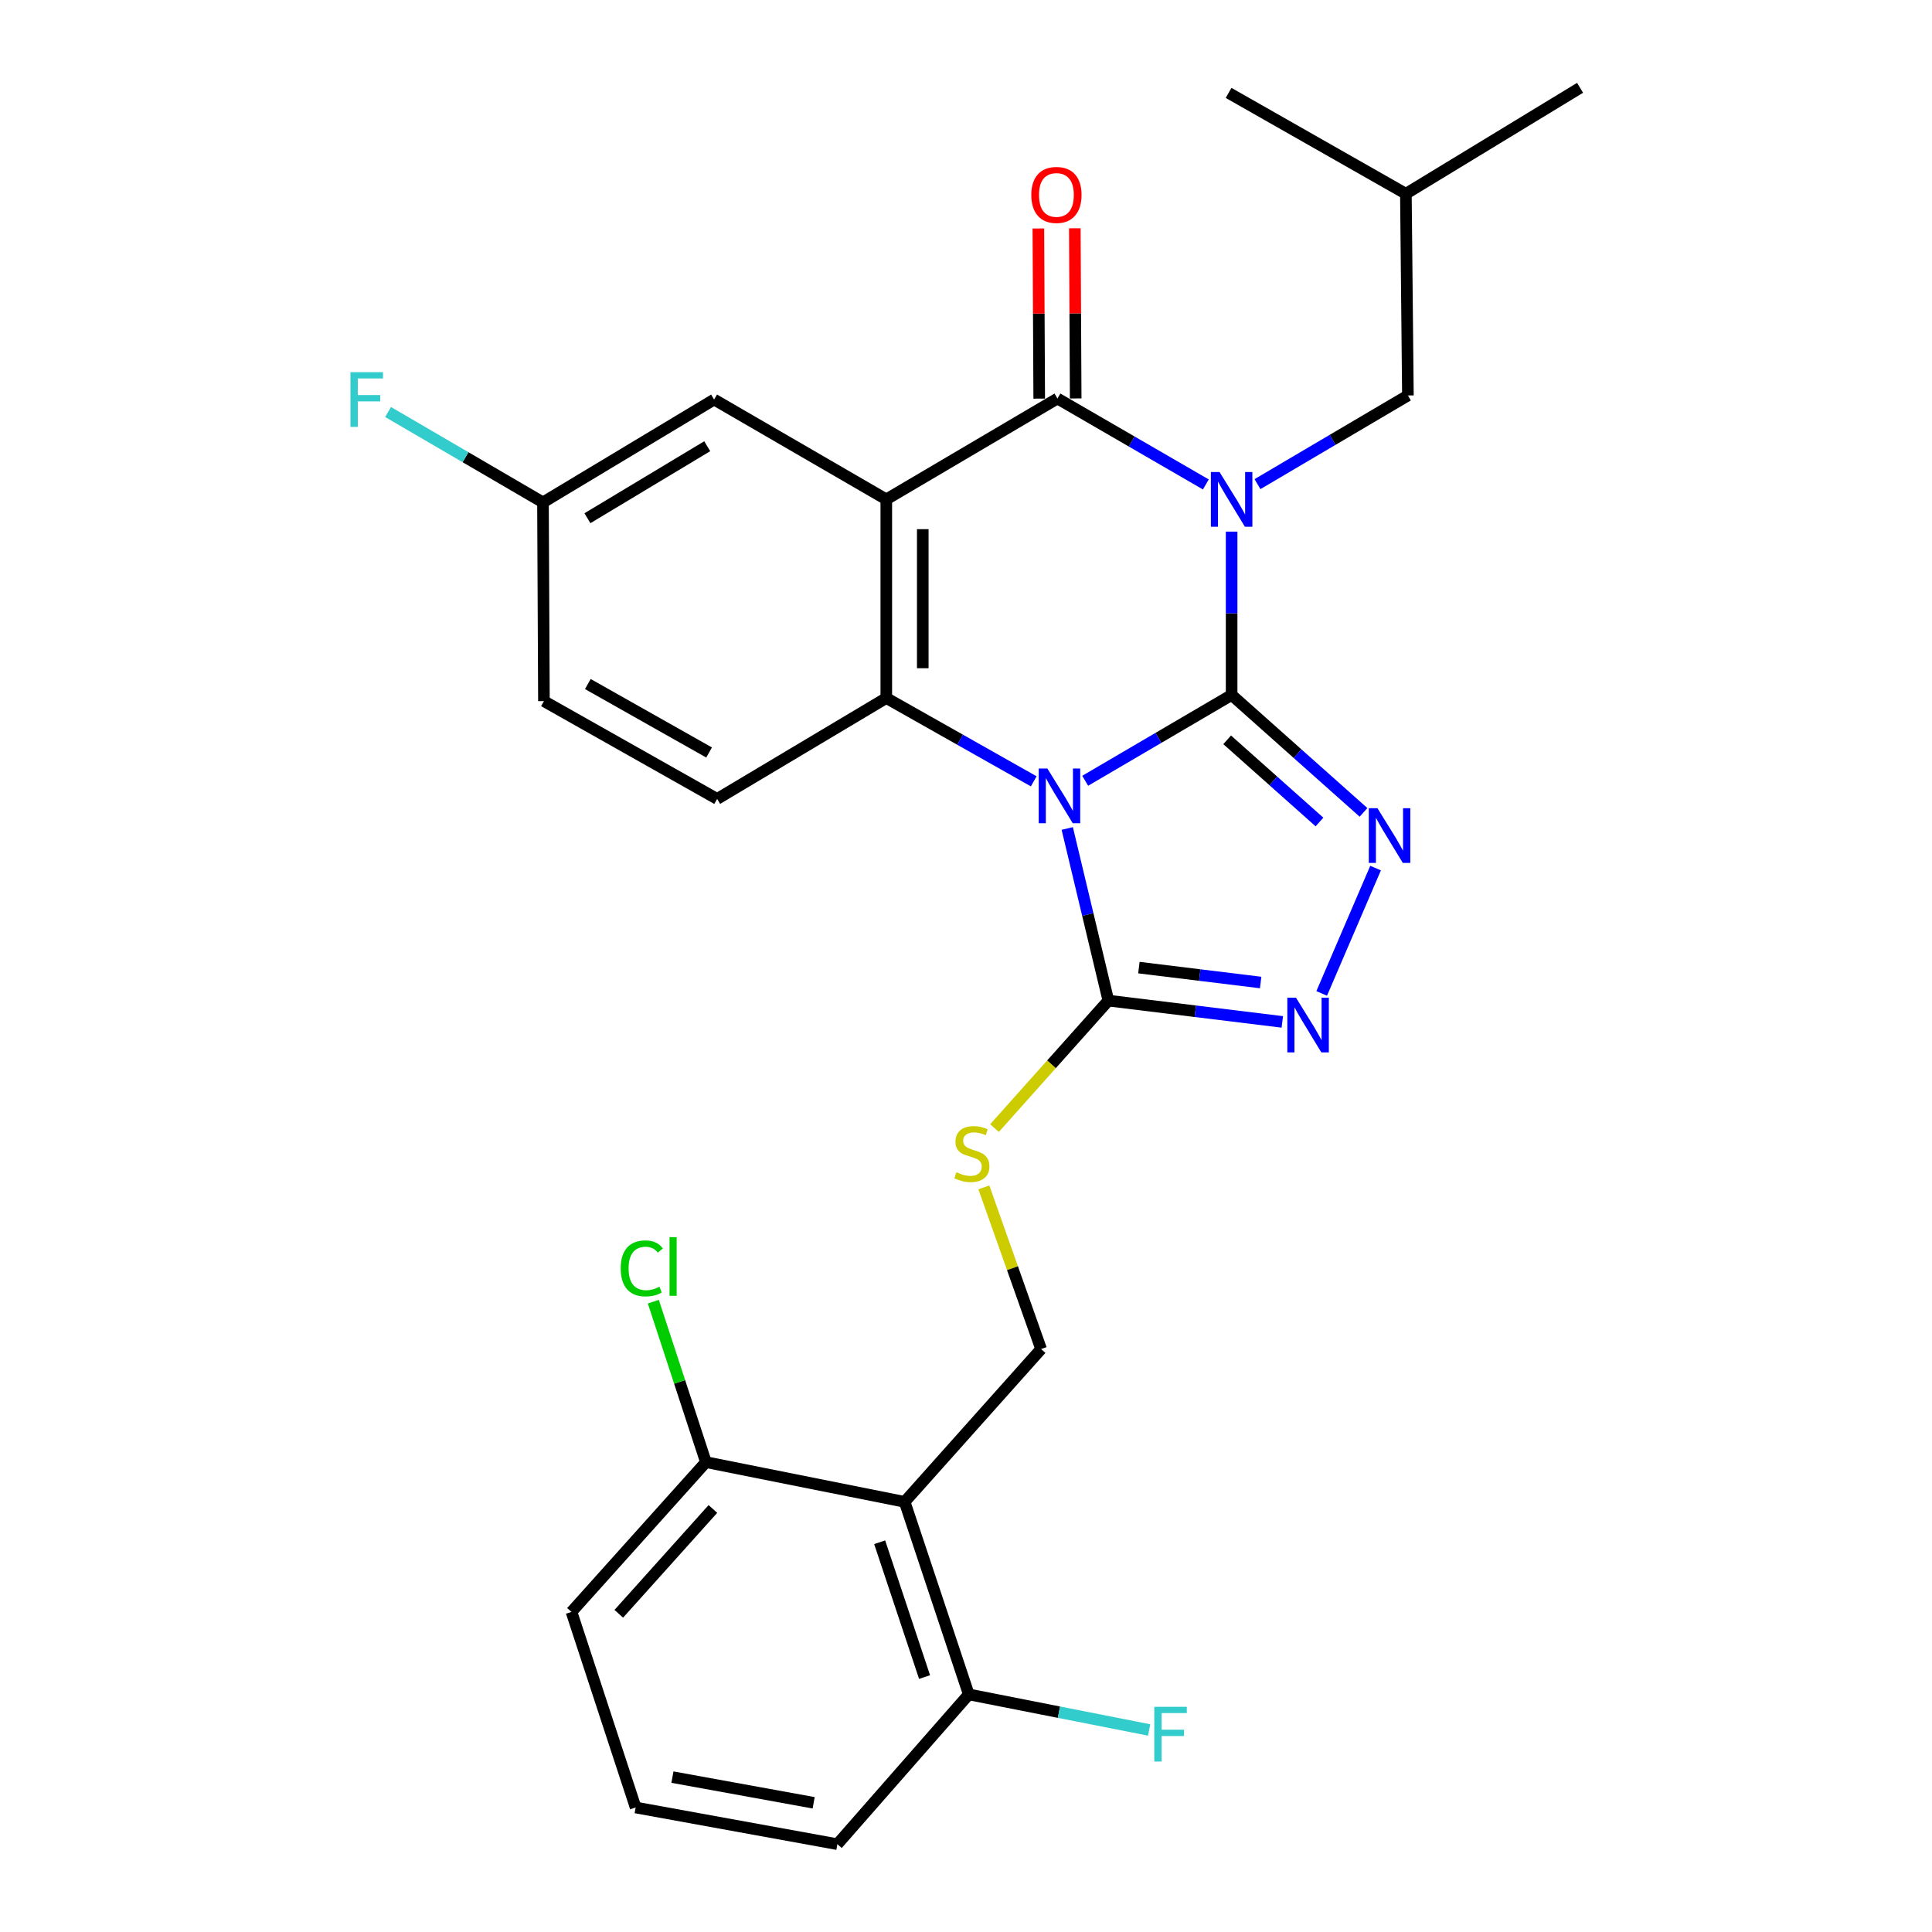 <?xml version='1.0' encoding='iso-8859-1'?>
<svg version='1.1' baseProfile='full'
              xmlns='http://www.w3.org/2000/svg'
                      xmlns:rdkit='http://www.rdkit.org/xml'
                      xmlns:xlink='http://www.w3.org/1999/xlink'
                  xml:space='preserve'
width='1000px' height='1000px' viewBox='0 0 1000 1000'>
<!-- END OF HEADER -->
<rect style='opacity:1.0;fill:#FFFFFF;stroke:none' width='1000' height='1000' x='0' y='0'> </rect>
<path class='bond-0' d='M 637.488,359.712 L 637.488,317.44' style='fill:none;fill-rule:evenodd;stroke:#000000;stroke-width:6px;stroke-linecap:butt;stroke-linejoin:miter;stroke-opacity:1' />
<path class='bond-0' d='M 637.488,317.44 L 637.488,275.167' style='fill:none;fill-rule:evenodd;stroke:#0000FF;stroke-width:6px;stroke-linecap:butt;stroke-linejoin:miter;stroke-opacity:1' />
<path class='bond-1' d='M 637.488,359.712 L 599.592,381.92' style='fill:none;fill-rule:evenodd;stroke:#000000;stroke-width:6px;stroke-linecap:butt;stroke-linejoin:miter;stroke-opacity:1' />
<path class='bond-1' d='M 599.592,381.92 L 561.696,404.128' style='fill:none;fill-rule:evenodd;stroke:#0000FF;stroke-width:6px;stroke-linecap:butt;stroke-linejoin:miter;stroke-opacity:1' />
<path class='bond-5' d='M 637.488,359.712 L 671.62,390.101' style='fill:none;fill-rule:evenodd;stroke:#000000;stroke-width:6px;stroke-linecap:butt;stroke-linejoin:miter;stroke-opacity:1' />
<path class='bond-5' d='M 671.62,390.101 L 705.753,420.49' style='fill:none;fill-rule:evenodd;stroke:#0000FF;stroke-width:6px;stroke-linecap:butt;stroke-linejoin:miter;stroke-opacity:1' />
<path class='bond-5' d='M 635.176,382.927 L 659.069,404.199' style='fill:none;fill-rule:evenodd;stroke:#000000;stroke-width:6px;stroke-linecap:butt;stroke-linejoin:miter;stroke-opacity:1' />
<path class='bond-5' d='M 659.069,404.199 L 682.962,425.471' style='fill:none;fill-rule:evenodd;stroke:#0000FF;stroke-width:6px;stroke-linecap:butt;stroke-linejoin:miter;stroke-opacity:1' />
<path class='bond-2' d='M 624.143,250.749 L 585.739,228.512' style='fill:none;fill-rule:evenodd;stroke:#0000FF;stroke-width:6px;stroke-linecap:butt;stroke-linejoin:miter;stroke-opacity:1' />
<path class='bond-2' d='M 585.739,228.512 L 547.336,206.275' style='fill:none;fill-rule:evenodd;stroke:#000000;stroke-width:6px;stroke-linecap:butt;stroke-linejoin:miter;stroke-opacity:1' />
<path class='bond-10' d='M 650.875,250.584 L 689.803,227.638' style='fill:none;fill-rule:evenodd;stroke:#0000FF;stroke-width:6px;stroke-linecap:butt;stroke-linejoin:miter;stroke-opacity:1' />
<path class='bond-10' d='M 689.803,227.638 L 728.73,204.691' style='fill:none;fill-rule:evenodd;stroke:#000000;stroke-width:6px;stroke-linecap:butt;stroke-linejoin:miter;stroke-opacity:1' />
<path class='bond-4' d='M 535.06,404.413 L 496.903,382.854' style='fill:none;fill-rule:evenodd;stroke:#0000FF;stroke-width:6px;stroke-linecap:butt;stroke-linejoin:miter;stroke-opacity:1' />
<path class='bond-4' d='M 496.903,382.854 L 458.746,361.296' style='fill:none;fill-rule:evenodd;stroke:#000000;stroke-width:6px;stroke-linecap:butt;stroke-linejoin:miter;stroke-opacity:1' />
<path class='bond-6' d='M 552.407,428.819 L 563.047,473.365' style='fill:none;fill-rule:evenodd;stroke:#0000FF;stroke-width:6px;stroke-linecap:butt;stroke-linejoin:miter;stroke-opacity:1' />
<path class='bond-6' d='M 563.047,473.365 L 573.688,517.911' style='fill:none;fill-rule:evenodd;stroke:#000000;stroke-width:6px;stroke-linecap:butt;stroke-linejoin:miter;stroke-opacity:1' />
<path class='bond-14' d='M 556.773,206.227 L 556.55,162.194' style='fill:none;fill-rule:evenodd;stroke:#000000;stroke-width:6px;stroke-linecap:butt;stroke-linejoin:miter;stroke-opacity:1' />
<path class='bond-14' d='M 556.55,162.194 L 556.327,118.161' style='fill:none;fill-rule:evenodd;stroke:#FF0000;stroke-width:6px;stroke-linecap:butt;stroke-linejoin:miter;stroke-opacity:1' />
<path class='bond-14' d='M 537.898,206.323 L 537.675,162.29' style='fill:none;fill-rule:evenodd;stroke:#000000;stroke-width:6px;stroke-linecap:butt;stroke-linejoin:miter;stroke-opacity:1' />
<path class='bond-14' d='M 537.675,162.29 L 537.451,118.257' style='fill:none;fill-rule:evenodd;stroke:#FF0000;stroke-width:6px;stroke-linecap:butt;stroke-linejoin:miter;stroke-opacity:1' />
<path class='bond-29' d='M 547.336,206.275 L 458.746,258.476' style='fill:none;fill-rule:evenodd;stroke:#000000;stroke-width:6px;stroke-linecap:butt;stroke-linejoin:miter;stroke-opacity:1' />
<path class='bond-3' d='M 458.746,258.476 L 458.746,361.296' style='fill:none;fill-rule:evenodd;stroke:#000000;stroke-width:6px;stroke-linecap:butt;stroke-linejoin:miter;stroke-opacity:1' />
<path class='bond-3' d='M 477.622,273.899 L 477.622,345.873' style='fill:none;fill-rule:evenodd;stroke:#000000;stroke-width:6px;stroke-linecap:butt;stroke-linejoin:miter;stroke-opacity:1' />
<path class='bond-13' d='M 458.746,258.476 L 369.622,206.799' style='fill:none;fill-rule:evenodd;stroke:#000000;stroke-width:6px;stroke-linecap:butt;stroke-linejoin:miter;stroke-opacity:1' />
<path class='bond-12' d='M 458.746,361.296 L 371.195,413.518' style='fill:none;fill-rule:evenodd;stroke:#000000;stroke-width:6px;stroke-linecap:butt;stroke-linejoin:miter;stroke-opacity:1' />
<path class='bond-7' d='M 711.994,449.317 L 684.102,514.197' style='fill:none;fill-rule:evenodd;stroke:#0000FF;stroke-width:6px;stroke-linecap:butt;stroke-linejoin:miter;stroke-opacity:1' />
<path class='bond-9' d='M 573.688,517.911 L 544.225,550.902' style='fill:none;fill-rule:evenodd;stroke:#000000;stroke-width:6px;stroke-linecap:butt;stroke-linejoin:miter;stroke-opacity:1' />
<path class='bond-9' d='M 544.225,550.902 L 514.762,583.894' style='fill:none;fill-rule:evenodd;stroke:#CCCC00;stroke-width:6px;stroke-linecap:butt;stroke-linejoin:miter;stroke-opacity:1' />
<path class='bond-28' d='M 573.688,517.911 L 618.704,523.423' style='fill:none;fill-rule:evenodd;stroke:#000000;stroke-width:6px;stroke-linecap:butt;stroke-linejoin:miter;stroke-opacity:1' />
<path class='bond-28' d='M 618.704,523.423 L 663.72,528.934' style='fill:none;fill-rule:evenodd;stroke:#0000FF;stroke-width:6px;stroke-linecap:butt;stroke-linejoin:miter;stroke-opacity:1' />
<path class='bond-28' d='M 589.487,500.829 L 620.998,504.687' style='fill:none;fill-rule:evenodd;stroke:#000000;stroke-width:6px;stroke-linecap:butt;stroke-linejoin:miter;stroke-opacity:1' />
<path class='bond-28' d='M 620.998,504.687 L 652.509,508.545' style='fill:none;fill-rule:evenodd;stroke:#0000FF;stroke-width:6px;stroke-linecap:butt;stroke-linejoin:miter;stroke-opacity:1' />
<path class='bond-8' d='M 468.247,777.356 L 538.873,698.267' style='fill:none;fill-rule:evenodd;stroke:#000000;stroke-width:6px;stroke-linecap:butt;stroke-linejoin:miter;stroke-opacity:1' />
<path class='bond-15' d='M 468.247,777.356 L 501.436,877.019' style='fill:none;fill-rule:evenodd;stroke:#000000;stroke-width:6px;stroke-linecap:butt;stroke-linejoin:miter;stroke-opacity:1' />
<path class='bond-15' d='M 455.317,798.269 L 478.549,868.034' style='fill:none;fill-rule:evenodd;stroke:#000000;stroke-width:6px;stroke-linecap:butt;stroke-linejoin:miter;stroke-opacity:1' />
<path class='bond-16' d='M 468.247,777.356 L 365.385,756.803' style='fill:none;fill-rule:evenodd;stroke:#000000;stroke-width:6px;stroke-linecap:butt;stroke-linejoin:miter;stroke-opacity:1' />
<path class='bond-11' d='M 509.249,614.596 L 524.061,656.432' style='fill:none;fill-rule:evenodd;stroke:#CCCC00;stroke-width:6px;stroke-linecap:butt;stroke-linejoin:miter;stroke-opacity:1' />
<path class='bond-11' d='M 524.061,656.432 L 538.873,698.267' style='fill:none;fill-rule:evenodd;stroke:#000000;stroke-width:6px;stroke-linecap:butt;stroke-linejoin:miter;stroke-opacity:1' />
<path class='bond-22' d='M 728.73,204.691 L 727.681,100.288' style='fill:none;fill-rule:evenodd;stroke:#000000;stroke-width:6px;stroke-linecap:butt;stroke-linejoin:miter;stroke-opacity:1' />
<path class='bond-18' d='M 371.195,413.518 L 281.536,362.9' style='fill:none;fill-rule:evenodd;stroke:#000000;stroke-width:6px;stroke-linecap:butt;stroke-linejoin:miter;stroke-opacity:1' />
<path class='bond-18' d='M 367.026,389.489 L 304.264,354.056' style='fill:none;fill-rule:evenodd;stroke:#000000;stroke-width:6px;stroke-linecap:butt;stroke-linejoin:miter;stroke-opacity:1' />
<path class='bond-30' d='M 369.622,206.799 L 281.043,260.039' style='fill:none;fill-rule:evenodd;stroke:#000000;stroke-width:6px;stroke-linecap:butt;stroke-linejoin:miter;stroke-opacity:1' />
<path class='bond-30' d='M 366.059,230.963 L 304.053,268.231' style='fill:none;fill-rule:evenodd;stroke:#000000;stroke-width:6px;stroke-linecap:butt;stroke-linejoin:miter;stroke-opacity:1' />
<path class='bond-20' d='M 501.436,877.019 L 548.113,886.22' style='fill:none;fill-rule:evenodd;stroke:#000000;stroke-width:6px;stroke-linecap:butt;stroke-linejoin:miter;stroke-opacity:1' />
<path class='bond-20' d='M 548.113,886.22 L 594.79,895.42' style='fill:none;fill-rule:evenodd;stroke:#33CCCC;stroke-width:6px;stroke-linecap:butt;stroke-linejoin:miter;stroke-opacity:1' />
<path class='bond-24' d='M 501.436,877.019 L 433.432,954.545' style='fill:none;fill-rule:evenodd;stroke:#000000;stroke-width:6px;stroke-linecap:butt;stroke-linejoin:miter;stroke-opacity:1' />
<path class='bond-19' d='M 365.385,756.803 L 351.774,715.271' style='fill:none;fill-rule:evenodd;stroke:#000000;stroke-width:6px;stroke-linecap:butt;stroke-linejoin:miter;stroke-opacity:1' />
<path class='bond-19' d='M 351.774,715.271 L 338.162,673.739' style='fill:none;fill-rule:evenodd;stroke:#00CC00;stroke-width:6px;stroke-linecap:butt;stroke-linejoin:miter;stroke-opacity:1' />
<path class='bond-25' d='M 365.385,756.803 L 295.797,834.318' style='fill:none;fill-rule:evenodd;stroke:#000000;stroke-width:6px;stroke-linecap:butt;stroke-linejoin:miter;stroke-opacity:1' />
<path class='bond-25' d='M 368.993,781.039 L 320.281,835.3' style='fill:none;fill-rule:evenodd;stroke:#000000;stroke-width:6px;stroke-linecap:butt;stroke-linejoin:miter;stroke-opacity:1' />
<path class='bond-17' d='M 281.043,260.039 L 281.536,362.9' style='fill:none;fill-rule:evenodd;stroke:#000000;stroke-width:6px;stroke-linecap:butt;stroke-linejoin:miter;stroke-opacity:1' />
<path class='bond-21' d='M 281.043,260.039 L 240.957,236.646' style='fill:none;fill-rule:evenodd;stroke:#000000;stroke-width:6px;stroke-linecap:butt;stroke-linejoin:miter;stroke-opacity:1' />
<path class='bond-21' d='M 240.957,236.646 L 200.871,213.254' style='fill:none;fill-rule:evenodd;stroke:#33CCCC;stroke-width:6px;stroke-linecap:butt;stroke-linejoin:miter;stroke-opacity:1' />
<path class='bond-26' d='M 727.681,100.288 L 635.915,48.087' style='fill:none;fill-rule:evenodd;stroke:#000000;stroke-width:6px;stroke-linecap:butt;stroke-linejoin:miter;stroke-opacity:1' />
<path class='bond-27' d='M 727.681,100.288 L 817.844,45.455' style='fill:none;fill-rule:evenodd;stroke:#000000;stroke-width:6px;stroke-linecap:butt;stroke-linejoin:miter;stroke-opacity:1' />
<path class='bond-23' d='M 329.008,935.555 L 295.797,834.318' style='fill:none;fill-rule:evenodd;stroke:#000000;stroke-width:6px;stroke-linecap:butt;stroke-linejoin:miter;stroke-opacity:1' />
<path class='bond-31' d='M 329.008,935.555 L 433.432,954.545' style='fill:none;fill-rule:evenodd;stroke:#000000;stroke-width:6px;stroke-linecap:butt;stroke-linejoin:miter;stroke-opacity:1' />
<path class='bond-31' d='M 348.049,919.832 L 421.146,933.126' style='fill:none;fill-rule:evenodd;stroke:#000000;stroke-width:6px;stroke-linecap:butt;stroke-linejoin:miter;stroke-opacity:1' />
<path  class='atom-1' d='M 631.228 244.316
L 640.508 259.316
Q 641.428 260.796, 642.908 263.476
Q 644.388 266.156, 644.468 266.316
L 644.468 244.316
L 648.228 244.316
L 648.228 272.636
L 644.348 272.636
L 634.388 256.236
Q 633.228 254.316, 631.988 252.116
Q 630.788 249.916, 630.428 249.236
L 630.428 272.636
L 626.748 272.636
L 626.748 244.316
L 631.228 244.316
' fill='#0000FF'/>
<path  class='atom-2' d='M 542.114 397.775
L 551.394 412.775
Q 552.314 414.255, 553.794 416.935
Q 555.274 419.615, 555.354 419.775
L 555.354 397.775
L 559.114 397.775
L 559.114 426.095
L 555.234 426.095
L 545.274 409.695
Q 544.114 407.775, 542.874 405.575
Q 541.674 403.375, 541.314 402.695
L 541.314 426.095
L 537.634 426.095
L 537.634 397.775
L 542.114 397.775
' fill='#0000FF'/>
<path  class='atom-6' d='M 712.969 418.328
L 722.249 433.328
Q 723.169 434.808, 724.649 437.488
Q 726.129 440.168, 726.209 440.328
L 726.209 418.328
L 729.969 418.328
L 729.969 446.648
L 726.089 446.648
L 716.129 430.248
Q 714.969 428.328, 713.729 426.128
Q 712.529 423.928, 712.169 423.248
L 712.169 446.648
L 708.489 446.648
L 708.489 418.328
L 712.969 418.328
' fill='#0000FF'/>
<path  class='atom-8' d='M 670.803 516.408
L 680.083 531.408
Q 681.003 532.888, 682.483 535.568
Q 683.963 538.248, 684.043 538.408
L 684.043 516.408
L 687.803 516.408
L 687.803 544.728
L 683.923 544.728
L 673.963 528.328
Q 672.803 526.408, 671.563 524.208
Q 670.363 522.008, 670.003 521.328
L 670.003 544.728
L 666.323 544.728
L 666.323 516.408
L 670.803 516.408
' fill='#0000FF'/>
<path  class='atom-10' d='M 495.03 606.751
Q 495.35 606.871, 496.67 607.431
Q 497.99 607.991, 499.43 608.351
Q 500.91 608.671, 502.35 608.671
Q 505.03 608.671, 506.59 607.391
Q 508.15 606.071, 508.15 603.791
Q 508.15 602.231, 507.35 601.271
Q 506.59 600.311, 505.39 599.791
Q 504.19 599.271, 502.19 598.671
Q 499.67 597.911, 498.15 597.191
Q 496.67 596.471, 495.59 594.951
Q 494.55 593.431, 494.55 590.871
Q 494.55 587.311, 496.95 585.111
Q 499.39 582.911, 504.19 582.911
Q 507.47 582.911, 511.19 584.471
L 510.27 587.551
Q 506.87 586.151, 504.31 586.151
Q 501.55 586.151, 500.03 587.311
Q 498.51 588.431, 498.55 590.391
Q 498.55 591.911, 499.31 592.831
Q 500.11 593.751, 501.23 594.271
Q 502.39 594.791, 504.31 595.391
Q 506.87 596.191, 508.39 596.991
Q 509.91 597.791, 510.99 599.431
Q 512.11 601.031, 512.11 603.791
Q 512.11 607.711, 509.47 609.831
Q 506.87 611.911, 502.51 611.911
Q 499.99 611.911, 498.07 611.351
Q 496.19 610.831, 493.95 609.911
L 495.03 606.751
' fill='#CCCC00'/>
<path  class='atom-15' d='M 533.801 100.892
Q 533.801 94.093, 537.161 90.293
Q 540.521 86.493, 546.801 86.493
Q 553.081 86.493, 556.441 90.293
Q 559.801 94.093, 559.801 100.892
Q 559.801 107.772, 556.401 111.692
Q 553.001 115.572, 546.801 115.572
Q 540.561 115.572, 537.161 111.692
Q 533.801 107.812, 533.801 100.892
M 546.801 112.372
Q 551.121 112.372, 553.441 109.492
Q 555.801 106.572, 555.801 100.892
Q 555.801 95.332, 553.441 92.532
Q 551.121 89.692, 546.801 89.692
Q 542.481 89.692, 540.121 92.493
Q 537.801 95.293, 537.801 100.892
Q 537.801 106.612, 540.121 109.492
Q 542.481 112.372, 546.801 112.372
' fill='#FF0000'/>
<path  class='atom-20' d='M 321.276 656.515
Q 321.276 649.475, 324.556 645.795
Q 327.876 642.075, 334.156 642.075
Q 339.996 642.075, 343.116 646.195
L 340.476 648.355
Q 338.196 645.355, 334.156 645.355
Q 329.876 645.355, 327.596 648.235
Q 325.356 651.075, 325.356 656.515
Q 325.356 662.115, 327.676 664.995
Q 330.036 667.875, 334.596 667.875
Q 337.716 667.875, 341.356 665.995
L 342.476 668.995
Q 340.996 669.955, 338.756 670.515
Q 336.516 671.075, 334.036 671.075
Q 327.876 671.075, 324.556 667.315
Q 321.276 663.555, 321.276 656.515
' fill='#00CC00'/>
<path  class='atom-20' d='M 346.556 640.355
L 350.236 640.355
L 350.236 670.715
L 346.556 670.715
L 346.556 640.355
' fill='#00CC00'/>
<path  class='atom-21' d='M 597.451 883.444
L 614.291 883.444
L 614.291 886.684
L 601.251 886.684
L 601.251 895.284
L 612.851 895.284
L 612.851 898.564
L 601.251 898.564
L 601.251 911.764
L 597.451 911.764
L 597.451 883.444
' fill='#33CCCC'/>
<path  class='atom-22' d='M 181.391 192.639
L 198.231 192.639
L 198.231 195.879
L 185.191 195.879
L 185.191 204.479
L 196.791 204.479
L 196.791 207.759
L 185.191 207.759
L 185.191 220.959
L 181.391 220.959
L 181.391 192.639
' fill='#33CCCC'/>
</svg>
